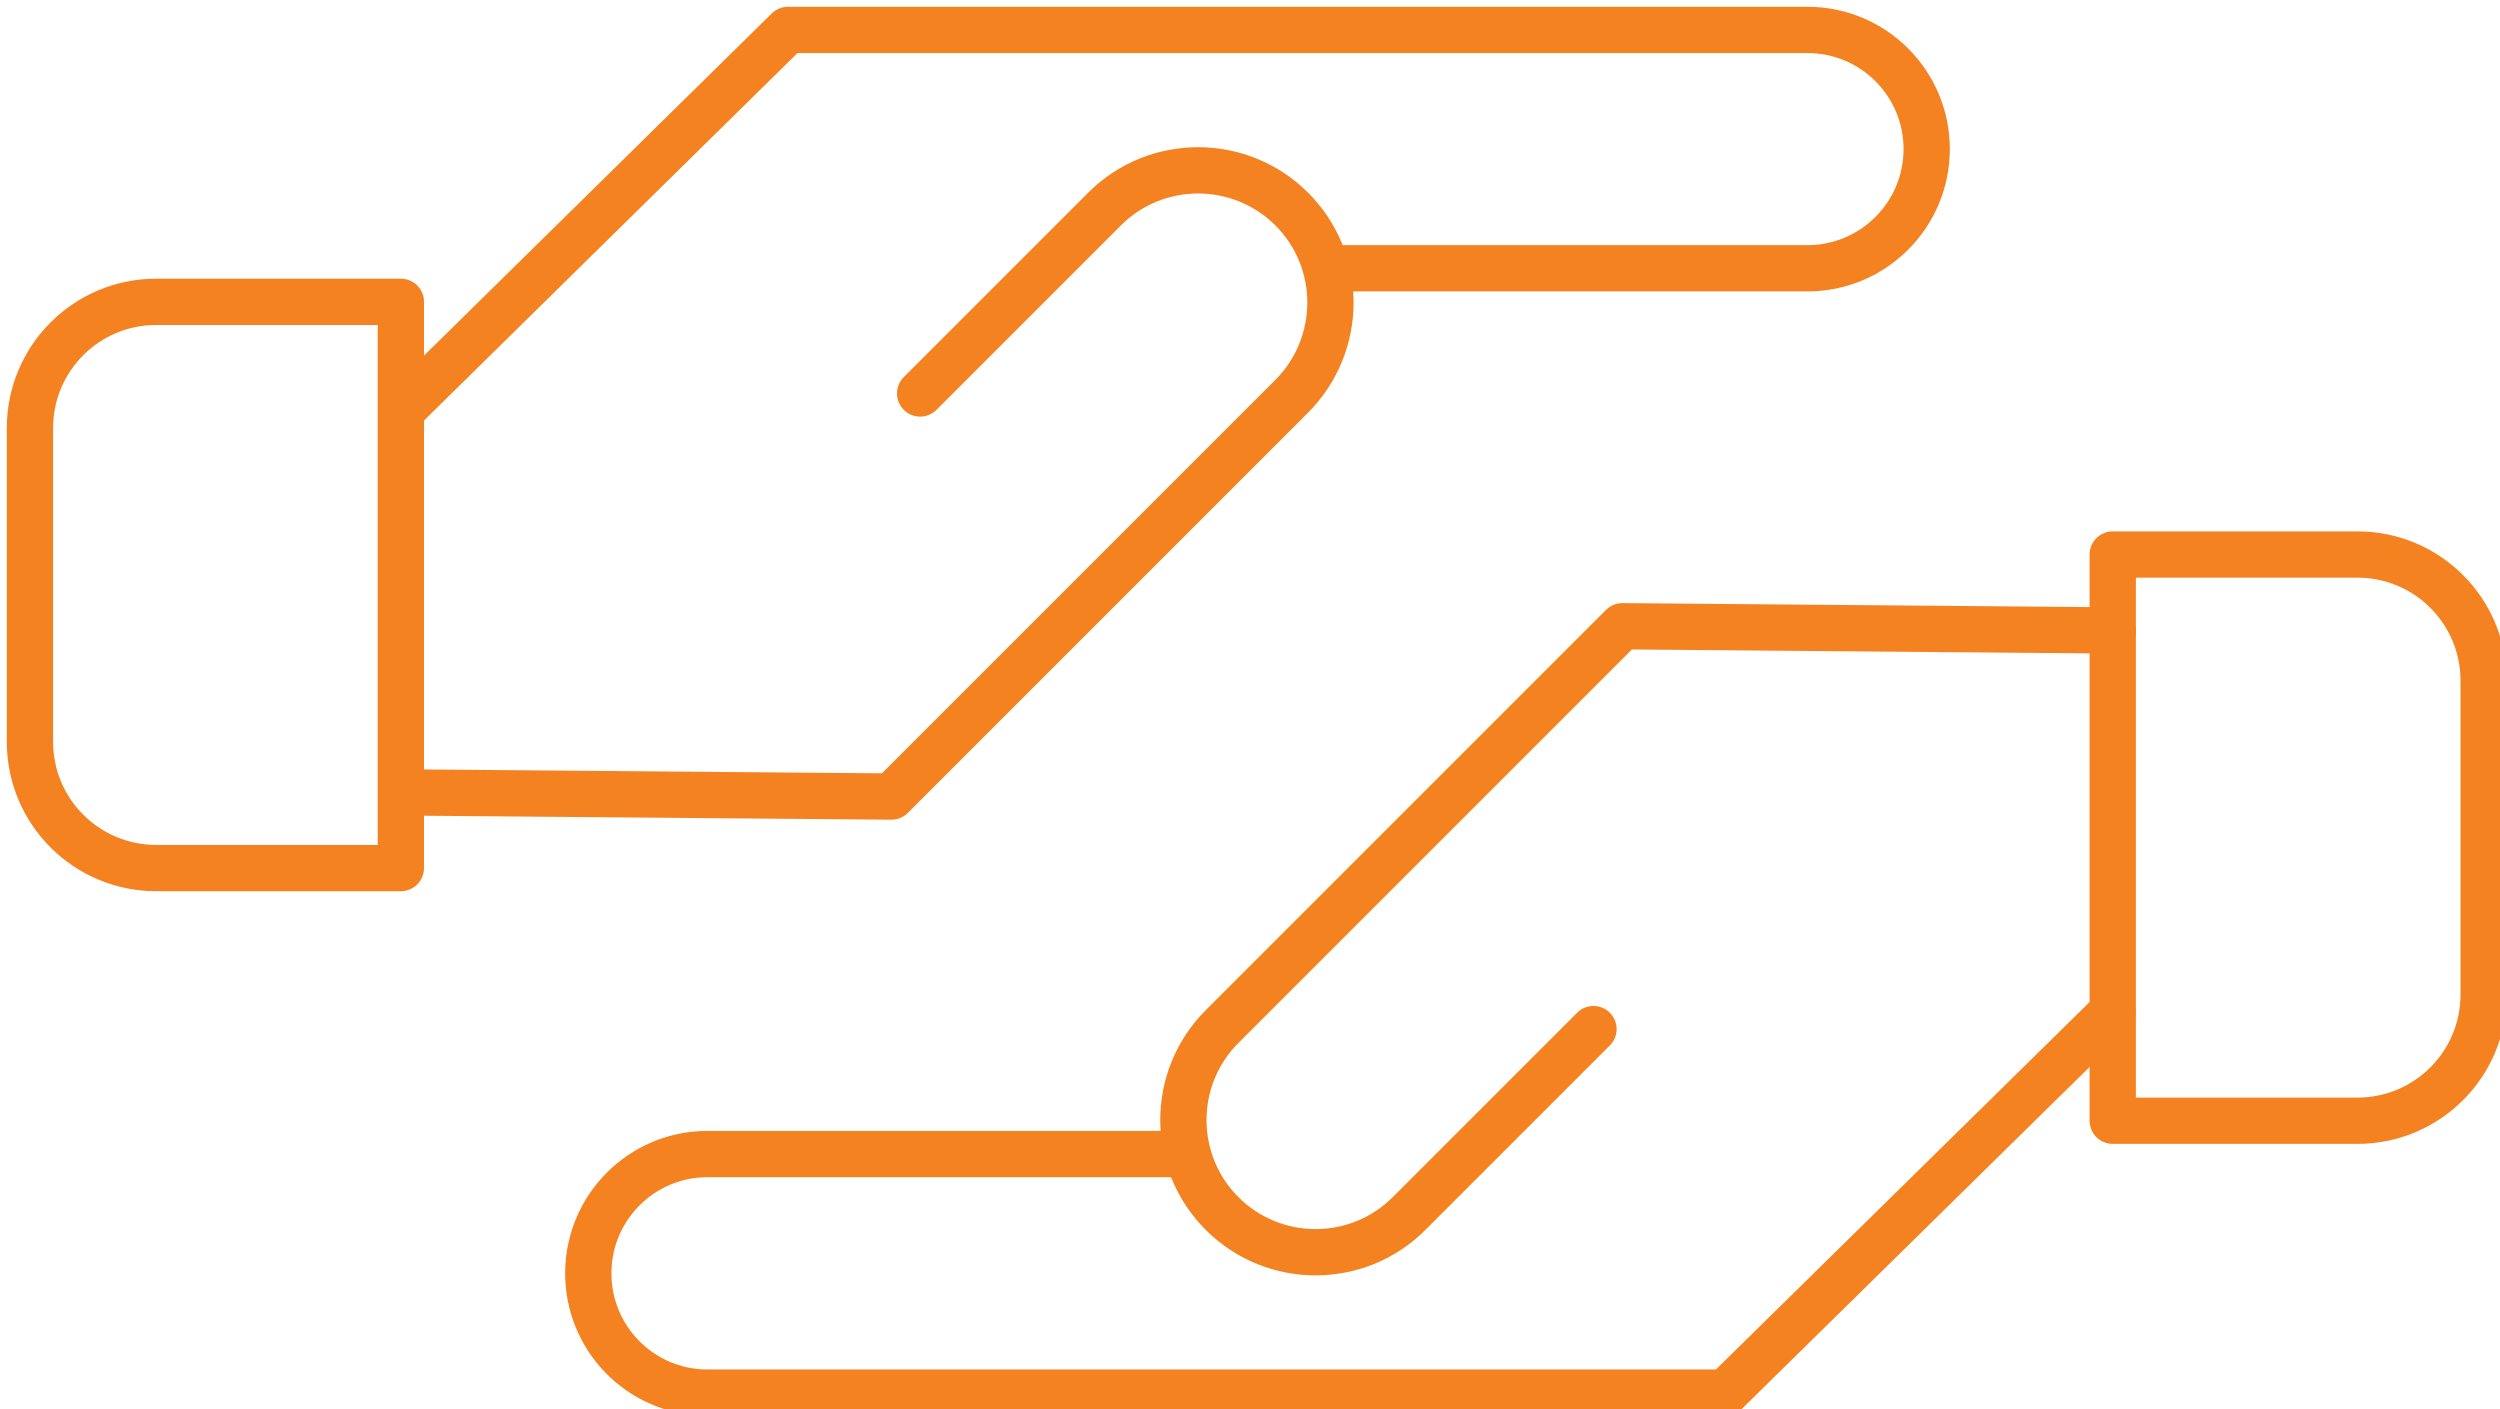 <?xml version="1.0" encoding="UTF-8"?><svg id="a" xmlns="http://www.w3.org/2000/svg" viewBox="0 0 108.04 60.89"><defs><style>.j{fill:none;stroke:#f58220;stroke-linecap:round;stroke-linejoin:round;stroke-width:2px;}</style></defs><g id="b" transform="translate(0.294 0.294)"><g id="c"><path id="d" class="j" d="M6.46,37.22h10.57V12.75H6.46c-3.02,0-5.46,2.44-5.46,5.46h0v13.55c0,3.02,2.44,5.46,5.46,5.46Z"/><path id="e" class="j" d="M17.04,17.45L33.76,1h44.06c2.85,0,5.15,2.31,5.15,5.15s-2.31,5.15-5.15,5.15h-20.63"/><path id="f" class="j" d="M39.47,16.71l7.97-7.97c2.23-2.23,5.85-2.23,8.09,0h0c2.23,2.23,2.23,5.85,0,8.09l-6.42,6.42-10.88,10.88-21.19-.18"/><path id="g" class="j" d="M101.58,23.67h-10.57v24.47h10.57c3.02,0,5.46-2.44,5.46-5.46h0v-13.55c0-3.02-2.44-5.46-5.46-5.46h0Z"/><path id="h" class="j" d="M91,43.44l-16.73,16.45H30.21c-2.85-.04-5.12-2.38-5.08-5.23,.04-2.79,2.29-5.04,5.08-5.08h20.63"/><path id="i" class="j" d="M68.57,44.18l-7.97,7.97c-2.23,2.23-5.85,2.23-8.08,0h0c-2.23-2.23-2.23-5.85,0-8.08l6.42-6.42,10.88-10.88,21.19,.18"/></g></g></svg>